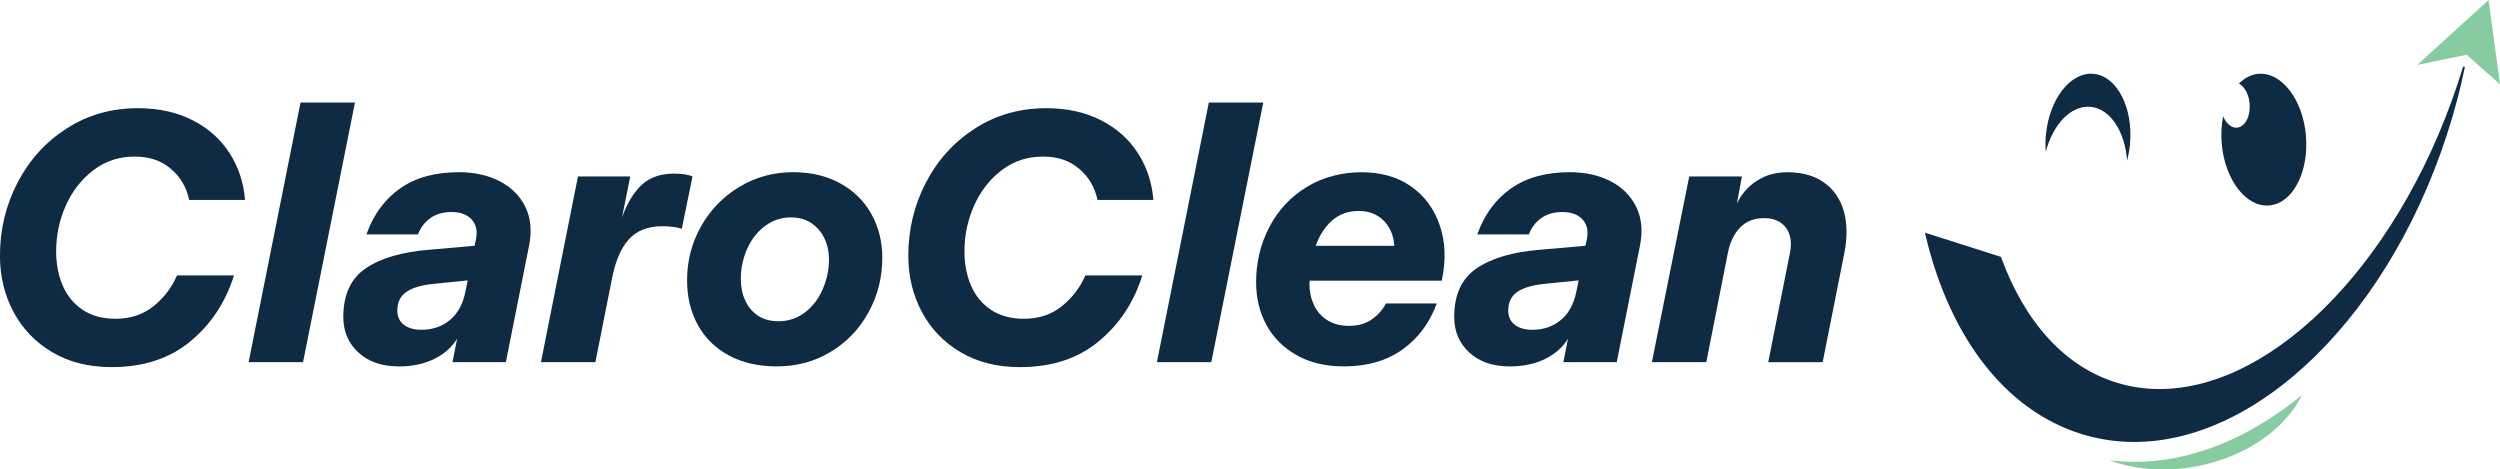 <?xml version="1.0" encoding="UTF-8"?><svg id="Layer_2" xmlns="http://www.w3.org/2000/svg" viewBox="0 0 650 122.06"><defs><style>.cls-1{fill:#87cba1;}.cls-2{fill:#0f2a43;}</style></defs><g id="Logo_Wide_Color"><g id="Symbol"><polygon class="cls-1" points="647.03 0 628.49 16.88 641.32 14.23 650 21.92 647.03 0"/><path class="cls-1" d="M598.49,102.73c-4.34,8.82-14.6,16.13-27.53,18.54-8.15,1.5-16.02.8-22.52-1.59,2.16.27,4.34.4,6.54.4,15.02,0,30.01-6.31,43.51-17.35Z"/><path class="cls-2" d="M599.54,35.13c-.87-9.44-6.47-16.57-12.51-15.92-1.84.2-3.5,1.11-4.91,2.52,1.43.75,2.56,2.73,2.78,5.16.3,3.25-1.14,6.06-3.22,6.29-1.48.16-2.88-1.05-3.67-2.94-.44,2.25-.59,4.7-.35,7.25.87,9.44,6.47,16.57,12.51,15.91,6.04-.65,10.23-8.84,9.35-18.29Z"/><path class="cls-2" d="M544.44,19.21c-6.04-.65-11.64,6.47-12.51,15.92-.14,1.48-.14,2.93-.03,4.33,1.9-7.23,6.66-12.22,11.75-11.67,5.09.55,8.85,6.46,9.39,13.96.35-1.35.62-2.76.76-4.25.87-9.44-3.32-17.63-9.36-18.29Z"/><path class="cls-2" d="M640.41,17.33c-14.96,49.17-48.6,83.83-78.93,83.82-3.69,0-7.33-.51-10.88-1.58-13.48-4.01-24.1-15.57-30.35-32.78l-19.77-6.29.07.29c6.55,28.08,22.09,47.26,42.62,52.62,3.87,1.01,7.8,1.5,11.75,1.5,34.38,0,70.38-37.13,84.08-89.44.64-2.43,1.23-4.98,1.87-8.04l-.46-.12Z"/></g><g id="Name"><path class="cls-2" d="M24.32,44.22c3.08-2.34,6.63-3.51,10.63-3.51s6.98,1.06,9.48,3.19c2.5,2.13,4.08,4.83,4.76,8.09h14.52c-.37-4.56-1.73-8.65-4.07-12.25-2.34-3.61-5.55-6.44-9.62-8.51-4.07-2.06-8.79-3.1-14.15-3.1-6.9,0-13.08,1.76-18.54,5.27-5.46,3.51-9.71,8.2-12.76,14.06-3.05,5.86-4.58,12.21-4.58,19.05,0,5.3,1.17,10.16,3.51,14.56,2.34,4.41,5.7,7.91,10.08,10.5,4.38,2.59,9.52,3.88,15.44,3.88,8.26,0,15.09-2.23,20.48-6.7,5.39-4.47,9.17-10.19,11.33-17.15h-14.8c-1.36,3.14-3.39,5.81-6.1,8-2.71,2.19-6.01,3.28-9.89,3.28-3.33,0-6.15-.75-8.46-2.27-2.31-1.51-4.05-3.59-5.22-6.24-1.17-2.65-1.76-5.67-1.76-9.06,0-4.19.85-8.17,2.54-11.93,1.69-3.76,4.08-6.81,7.17-9.15Z"/><polygon class="cls-2" points="78.14 26.65 64.64 94.15 78.79 94.15 92.29 26.65 78.14 26.65"/><path class="cls-2" d="M129.93,47.13c-3.02-1.57-6.57-2.36-10.63-2.36-6.17,0-11.25,1.4-15.26,4.21-4.01,2.81-6.94,6.8-8.78,11.97h13.41c.68-1.79,1.76-3.2,3.24-4.25,1.48-1.05,3.3-1.57,5.46-1.57,2.34,0,4.1.65,5.27,1.94,1.17,1.29,1.54,3.02,1.11,5.18l-.37,1.66-11.74,1.02c-7.09.56-12.59,2.16-16.51,4.81-3.92,2.65-5.87,6.88-5.87,12.67,0,3.76,1.31,6.84,3.93,9.25,2.62,2.41,6.12,3.61,10.5,3.61,3.51,0,6.58-.65,9.2-1.94,2.62-1.29,4.61-3.05,5.96-5.27l-1.2,6.1h13.87l6.01-30.15c.8-3.88.49-7.27-.92-10.17-1.42-2.9-3.64-5.13-6.66-6.7ZM120.96,76.03c-.62,3.08-1.94,5.47-3.98,7.17-2.03,1.7-4.5,2.54-7.4,2.54-1.97,0-3.51-.45-4.62-1.34-1.11-.89-1.66-2.11-1.66-3.65,0-2.16.79-3.77,2.36-4.85,1.57-1.08,3.87-1.77,6.89-2.08l9.06-.92-.65,3.14Z"/><path class="cls-2" d="M177.96,45.33c-.83-.12-1.74-.19-2.73-.19-3.45,0-6.23.96-8.32,2.87-2.1,1.91-3.82,4.75-5.18,8.51l2.13-10.64h-13.59l-9.62,48.27h14.15l4.25-21.36c.86-4.68,2.33-8.18,4.39-10.5,2.06-2.31,4.98-3.47,8.74-3.47,2.03,0,3.73.22,5.09.65l2.78-13.59c-.56-.25-1.25-.43-2.08-.55Z"/><path class="cls-2" d="M218.41,47.64c-3.51-1.91-7.58-2.87-12.21-2.87-5.06,0-9.7,1.26-13.92,3.79-4.22,2.53-7.55,5.95-9.99,10.26-2.44,4.32-3.65,9-3.65,14.06,0,4.38.94,8.26,2.82,11.65,1.88,3.39,4.58,6.03,8.09,7.91,3.51,1.88,7.67,2.82,12.48,2.82,5.12,0,9.77-1.26,13.96-3.79,4.19-2.53,7.48-5.96,9.85-10.31,2.37-4.35,3.56-9.05,3.56-14.1,0-4.25-.96-8.07-2.87-11.47-1.91-3.39-4.62-6.04-8.14-7.95ZM213.93,75.15c-1.08,2.5-2.62,4.52-4.62,6.06-2,1.54-4.3,2.31-6.89,2.31-2.1,0-3.87-.48-5.32-1.43-1.45-.95-2.56-2.27-3.33-3.93s-1.16-3.54-1.16-5.64c0-2.77.56-5.39,1.66-7.86,1.11-2.47,2.67-4.44,4.67-5.92,2-1.48,4.24-2.22,6.7-2.22,2.1,0,3.88.51,5.36,1.53,1.48,1.02,2.6,2.34,3.38,3.98.77,1.63,1.16,3.44,1.16,5.41,0,2.65-.54,5.22-1.62,7.72Z"/><path class="cls-2" d="M260.48,44.22c3.08-2.34,6.63-3.51,10.64-3.51s6.98,1.06,9.48,3.19c2.5,2.13,4.08,4.83,4.76,8.09h14.52c-.37-4.56-1.73-8.65-4.07-12.25-2.34-3.61-5.55-6.44-9.62-8.51-4.07-2.06-8.78-3.1-14.15-3.1-6.91,0-13.08,1.76-18.54,5.27-5.46,3.51-9.71,8.2-12.76,14.06-3.05,5.86-4.58,12.21-4.58,19.05,0,5.3,1.17,10.16,3.51,14.56,2.34,4.41,5.7,7.91,10.08,10.5,4.38,2.59,9.52,3.88,15.44,3.88,8.26,0,15.09-2.23,20.48-6.7,5.39-4.47,9.17-10.19,11.33-17.15h-14.8c-1.36,3.14-3.39,5.81-6.1,8-2.71,2.19-6.01,3.28-9.89,3.28-3.33,0-6.15-.75-8.46-2.27-2.31-1.51-4.05-3.59-5.23-6.24-1.17-2.65-1.76-5.67-1.76-9.06,0-4.19.85-8.17,2.54-11.93,1.7-3.76,4.08-6.81,7.17-9.15Z"/><polygon class="cls-2" points="314.3 26.65 300.8 94.15 314.94 94.15 328.45 26.65 314.3 26.65"/><path class="cls-2" d="M366.82,48.43c-3.51-2.44-7.8-3.65-12.85-3.65s-9.96,1.26-14.15,3.79c-4.19,2.53-7.44,6-9.76,10.4-2.31,4.41-3.47,9.2-3.47,14.38,0,4.13.89,7.85,2.68,11.14,1.79,3.3,4.41,5.92,7.86,7.86,3.45,1.94,7.55,2.91,12.3,2.91,6.04,0,11.11-1.46,15.21-4.39,4.1-2.93,7.07-6.92,8.92-11.97h-13.22c-.86,1.66-2.1,3.05-3.7,4.16-1.6,1.11-3.58,1.66-5.92,1.66-2.22,0-4.1-.49-5.64-1.48-1.54-.99-2.7-2.31-3.47-3.98-.77-1.66-1.16-3.48-1.16-5.46,0-.29.05-.55.06-.83h34.34l.09-.46c1.05-5.12.83-9.8-.65-14.06-1.48-4.25-3.98-7.6-7.49-10.03ZM353.23,54.85c2.22,0,4.08.57,5.6,1.71,1.51,1.14,2.57,2.67,3.19,4.58.28.86.43,1.8.52,2.77h-20.46c.9-2.54,2.22-4.67,3.99-6.33,1.94-1.82,4.33-2.73,7.17-2.73Z"/><path class="cls-2" d="M418.77,47.13c-3.02-1.57-6.57-2.36-10.63-2.36-6.17,0-11.25,1.4-15.26,4.21-4.01,2.81-6.94,6.8-8.79,11.97h13.41c.68-1.79,1.76-3.2,3.24-4.25,1.48-1.05,3.3-1.57,5.46-1.57,2.34,0,4.1.65,5.27,1.94s1.54,3.02,1.11,5.18l-.37,1.66-11.74,1.02c-7.09.56-12.59,2.16-16.51,4.81-3.92,2.65-5.87,6.88-5.87,12.67,0,3.76,1.31,6.84,3.93,9.25,2.62,2.41,6.12,3.61,10.5,3.61,3.51,0,6.58-.65,9.2-1.94,2.62-1.29,4.61-3.05,5.96-5.27l-1.2,6.1h13.87l6.01-30.15c.8-3.88.49-7.27-.92-10.17-1.42-2.9-3.64-5.13-6.66-6.7ZM409.8,76.03c-.62,3.08-1.94,5.47-3.98,7.17-2.03,1.7-4.5,2.54-7.4,2.54-1.97,0-3.51-.45-4.62-1.34-1.11-.89-1.66-2.11-1.66-3.65,0-2.16.79-3.77,2.36-4.85,1.57-1.08,3.87-1.77,6.89-2.08l9.06-.92-.65,3.14Z"/><path class="cls-2" d="M479.38,54.9c-.89-3.17-2.61-5.66-5.13-7.44-2.53-1.79-5.7-2.68-9.52-2.68-3.02,0-5.67.74-7.95,2.22-2.28,1.48-4.01,3.45-5.18,5.92l1.29-7.03h-13.69l-9.71,48.27h14.15l5.55-28.11c.55-2.96,1.63-5.25,3.24-6.89,1.6-1.63,3.67-2.45,6.2-2.45,1.73,0,3.16.39,4.3,1.16,1.14.77,1.93,1.85,2.36,3.24.43,1.39.46,2.95.09,4.67l-5.64,28.39h14.15l5.64-28.39c.8-4.07.75-7.69-.14-10.87Z"/></g></g></svg>